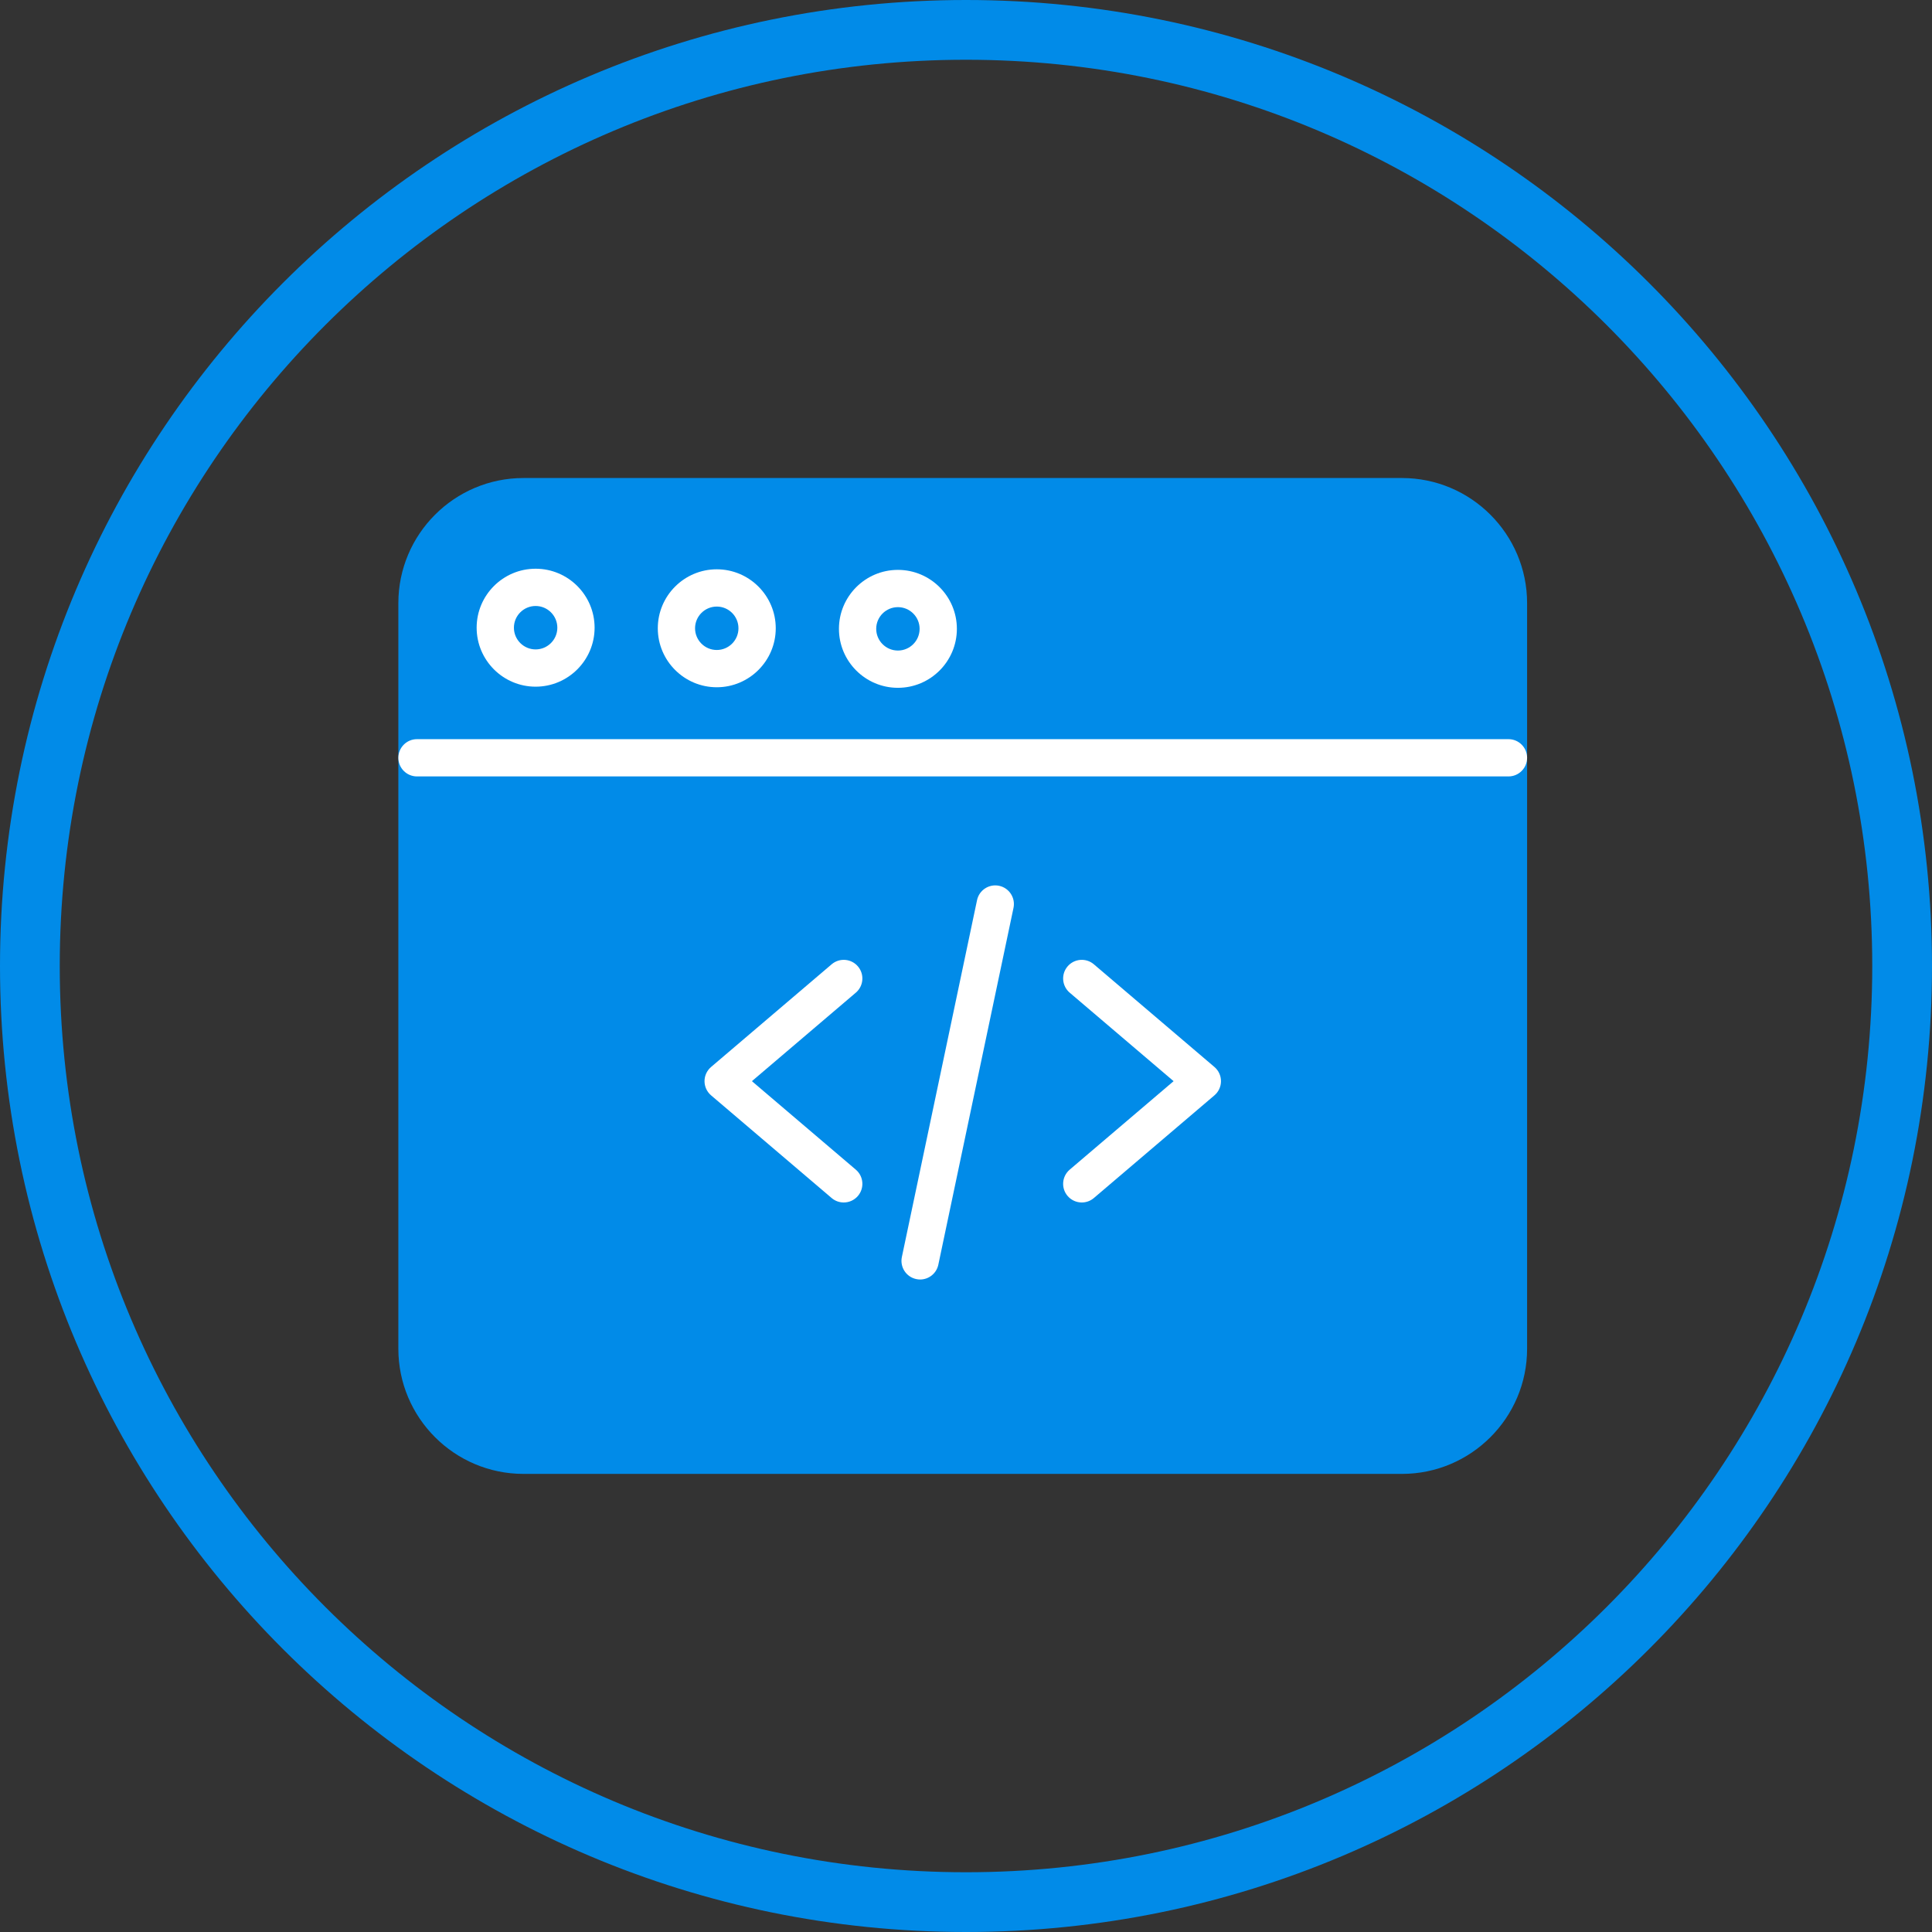 <?xml version="1.0" encoding="utf-8"?>
<svg width="97px" height="97px" viewbox="0 0 97 97" version="1.1" xmlns:xlink="http://www.w3.org/1999/xlink" xmlns="http://www.w3.org/2000/svg">
  <rect width="100%" height="100%" fill="#333333" stroke="none"/>
  <defs>
    <path d="M48.5 97C75.286 97 97 75.286 97 48.5C97 21.714 75.286 0 48.5 0C21.714 0 0 21.714 0 48.5C0 75.286 21.714 97 48.5 97Z" id="path_1" />
    <clipPath id="clip_1">
      <use xlink:href="#path_1" />
    </clipPath>
  </defs>
  <g id="Group-15">
    <g id="Oval-Copy-3">
      <g clip-path="url(#clip_1)">
        <use xlink:href="#path_1" fill="none" stroke="#018BE8" stroke-width="6" />
      </g>
    </g>
    <g id="direct_access" transform="translate(20 24)">
      <g id="direct_access">
        <path d="M6.282 50L50.389 50C53.853 50 56.671 47.182 56.671 43.718L56.671 6.282C56.671 2.818 53.853 0 50.389 0L6.282 0C2.818 0 0 2.818 0 6.282L0 43.718C0 47.182 2.818 50 6.282 50L6.282 50Z" id="Shape#3" fill="#018BE8" fill-rule="evenodd" stroke="none" />
        <path d="M6.989 12.182C6.775 12.182 6.559 12.109 6.383 11.959L0.329 6.803C0.12 6.625 0 6.365 0 6.091C0 5.817 0.121 5.557 0.329 5.379L6.383 0.223C6.776 -0.112 7.367 -0.064 7.702 0.329C8.037 0.723 7.99 1.313 7.596 1.648L2.379 6.091L7.596 10.534C7.99 10.869 8.037 11.46 7.702 11.853C7.517 12.07 7.254 12.182 6.989 12.182L6.989 12.182L6.989 12.182Z" transform="translate(15.372 24.191)" id="Shape" fill="#FFFFFF" fill-rule="evenodd" stroke="none" />
        <path d="M0.936 12.182C0.671 12.182 0.408 12.07 0.223 11.853C-0.112 11.46 -0.064 10.869 0.329 10.534L5.546 6.091L0.329 1.648C-0.064 1.313 -0.112 0.723 0.223 0.329C0.558 -0.064 1.149 -0.112 1.542 0.223L7.596 5.379C7.805 5.557 7.925 5.817 7.925 6.091C7.925 6.365 7.805 6.625 7.596 6.803L1.542 11.959C1.366 12.109 1.15 12.182 0.936 12.182L0.936 12.182L0.936 12.182Z" transform="translate(33.377 24.191)" id="Shape#1" fill="#FFFFFF" fill-rule="evenodd" stroke="none" />
        <path d="M0.937 19.787C0.873 19.787 0.808 19.78 0.743 19.766C0.237 19.66 -0.086 19.163 0.02 18.658L3.794 0.743C3.9 0.237 4.396 -0.086 4.902 0.02C5.407 0.127 5.731 0.623 5.625 1.129L1.851 19.044C1.758 19.484 1.37 19.787 0.937 19.787L0.937 19.787L0.937 19.787Z" transform="translate(25.26 20.453)" id="Shape#2" fill="#FFFFFF" fill-rule="evenodd" stroke="none" />
        <path d="M55.736 1.871L0.936 1.871C0.419 1.871 0 1.452 0 0.936C0 0.419 0.419 0 0.936 0L55.736 0C56.253 0 56.671 0.419 56.671 0.936C56.671 1.452 56.253 1.871 55.736 1.871L55.736 1.871L55.736 1.871Z" transform="translate(0 13.111)" id="Shape#4" fill="#FFFFFF" fill-rule="evenodd" stroke="none" />
        <path d="M0 2.961C0 4.593 1.329 5.922 2.961 5.922C4.593 5.922 5.922 4.593 5.922 2.961C5.922 1.328 4.593 0 2.961 0C1.329 0 0 1.328 0 2.961L0 2.961ZM1.871 2.961C1.871 2.36 2.36 1.871 2.961 1.871C3.562 1.871 4.05 2.36 4.05 2.961C4.05 3.562 3.562 4.051 2.961 4.051C2.36 4.051 1.871 3.562 1.871 2.961L1.871 2.961Z" transform="translate(13.026 4.583)" id="Shape#5" fill="#FFFFFF" fill-rule="evenodd" stroke="none" />
        <path d="M0 2.961C0 4.593 1.328 5.922 2.961 5.922C4.593 5.922 5.922 4.593 5.922 2.961C5.922 1.328 4.593 0 2.961 0C1.328 0 0 1.328 0 2.961L0 2.961ZM1.871 2.961C1.871 2.36 2.36 1.871 2.961 1.871C3.562 1.871 4.051 2.36 4.051 2.961C4.051 3.562 3.562 4.051 2.961 4.051C2.36 4.051 1.871 3.562 1.871 2.961L1.871 2.961Z" transform="translate(3.931 4.554)" id="Shape#6" fill="#FFFFFF" fill-rule="evenodd" stroke="none" />
        <path d="M0 2.96C0 4.593 1.328 5.921 2.96 5.921C4.593 5.921 5.921 4.593 5.921 2.96C5.921 1.328 4.593 0 2.96 0C1.328 0 0 1.328 0 2.96L0 2.96ZM1.871 2.96C1.871 2.359 2.36 1.871 2.96 1.871C3.561 1.871 4.05 2.359 4.05 2.96C4.05 3.561 3.561 4.05 2.96 4.05C2.36 4.05 1.871 3.561 1.871 2.96L1.871 2.96Z" transform="translate(22.121 4.612)" id="Shape#7" fill="#FFFFFF" fill-rule="evenodd" stroke="none" />
      </g>
    </g>
  </g>
</svg>
